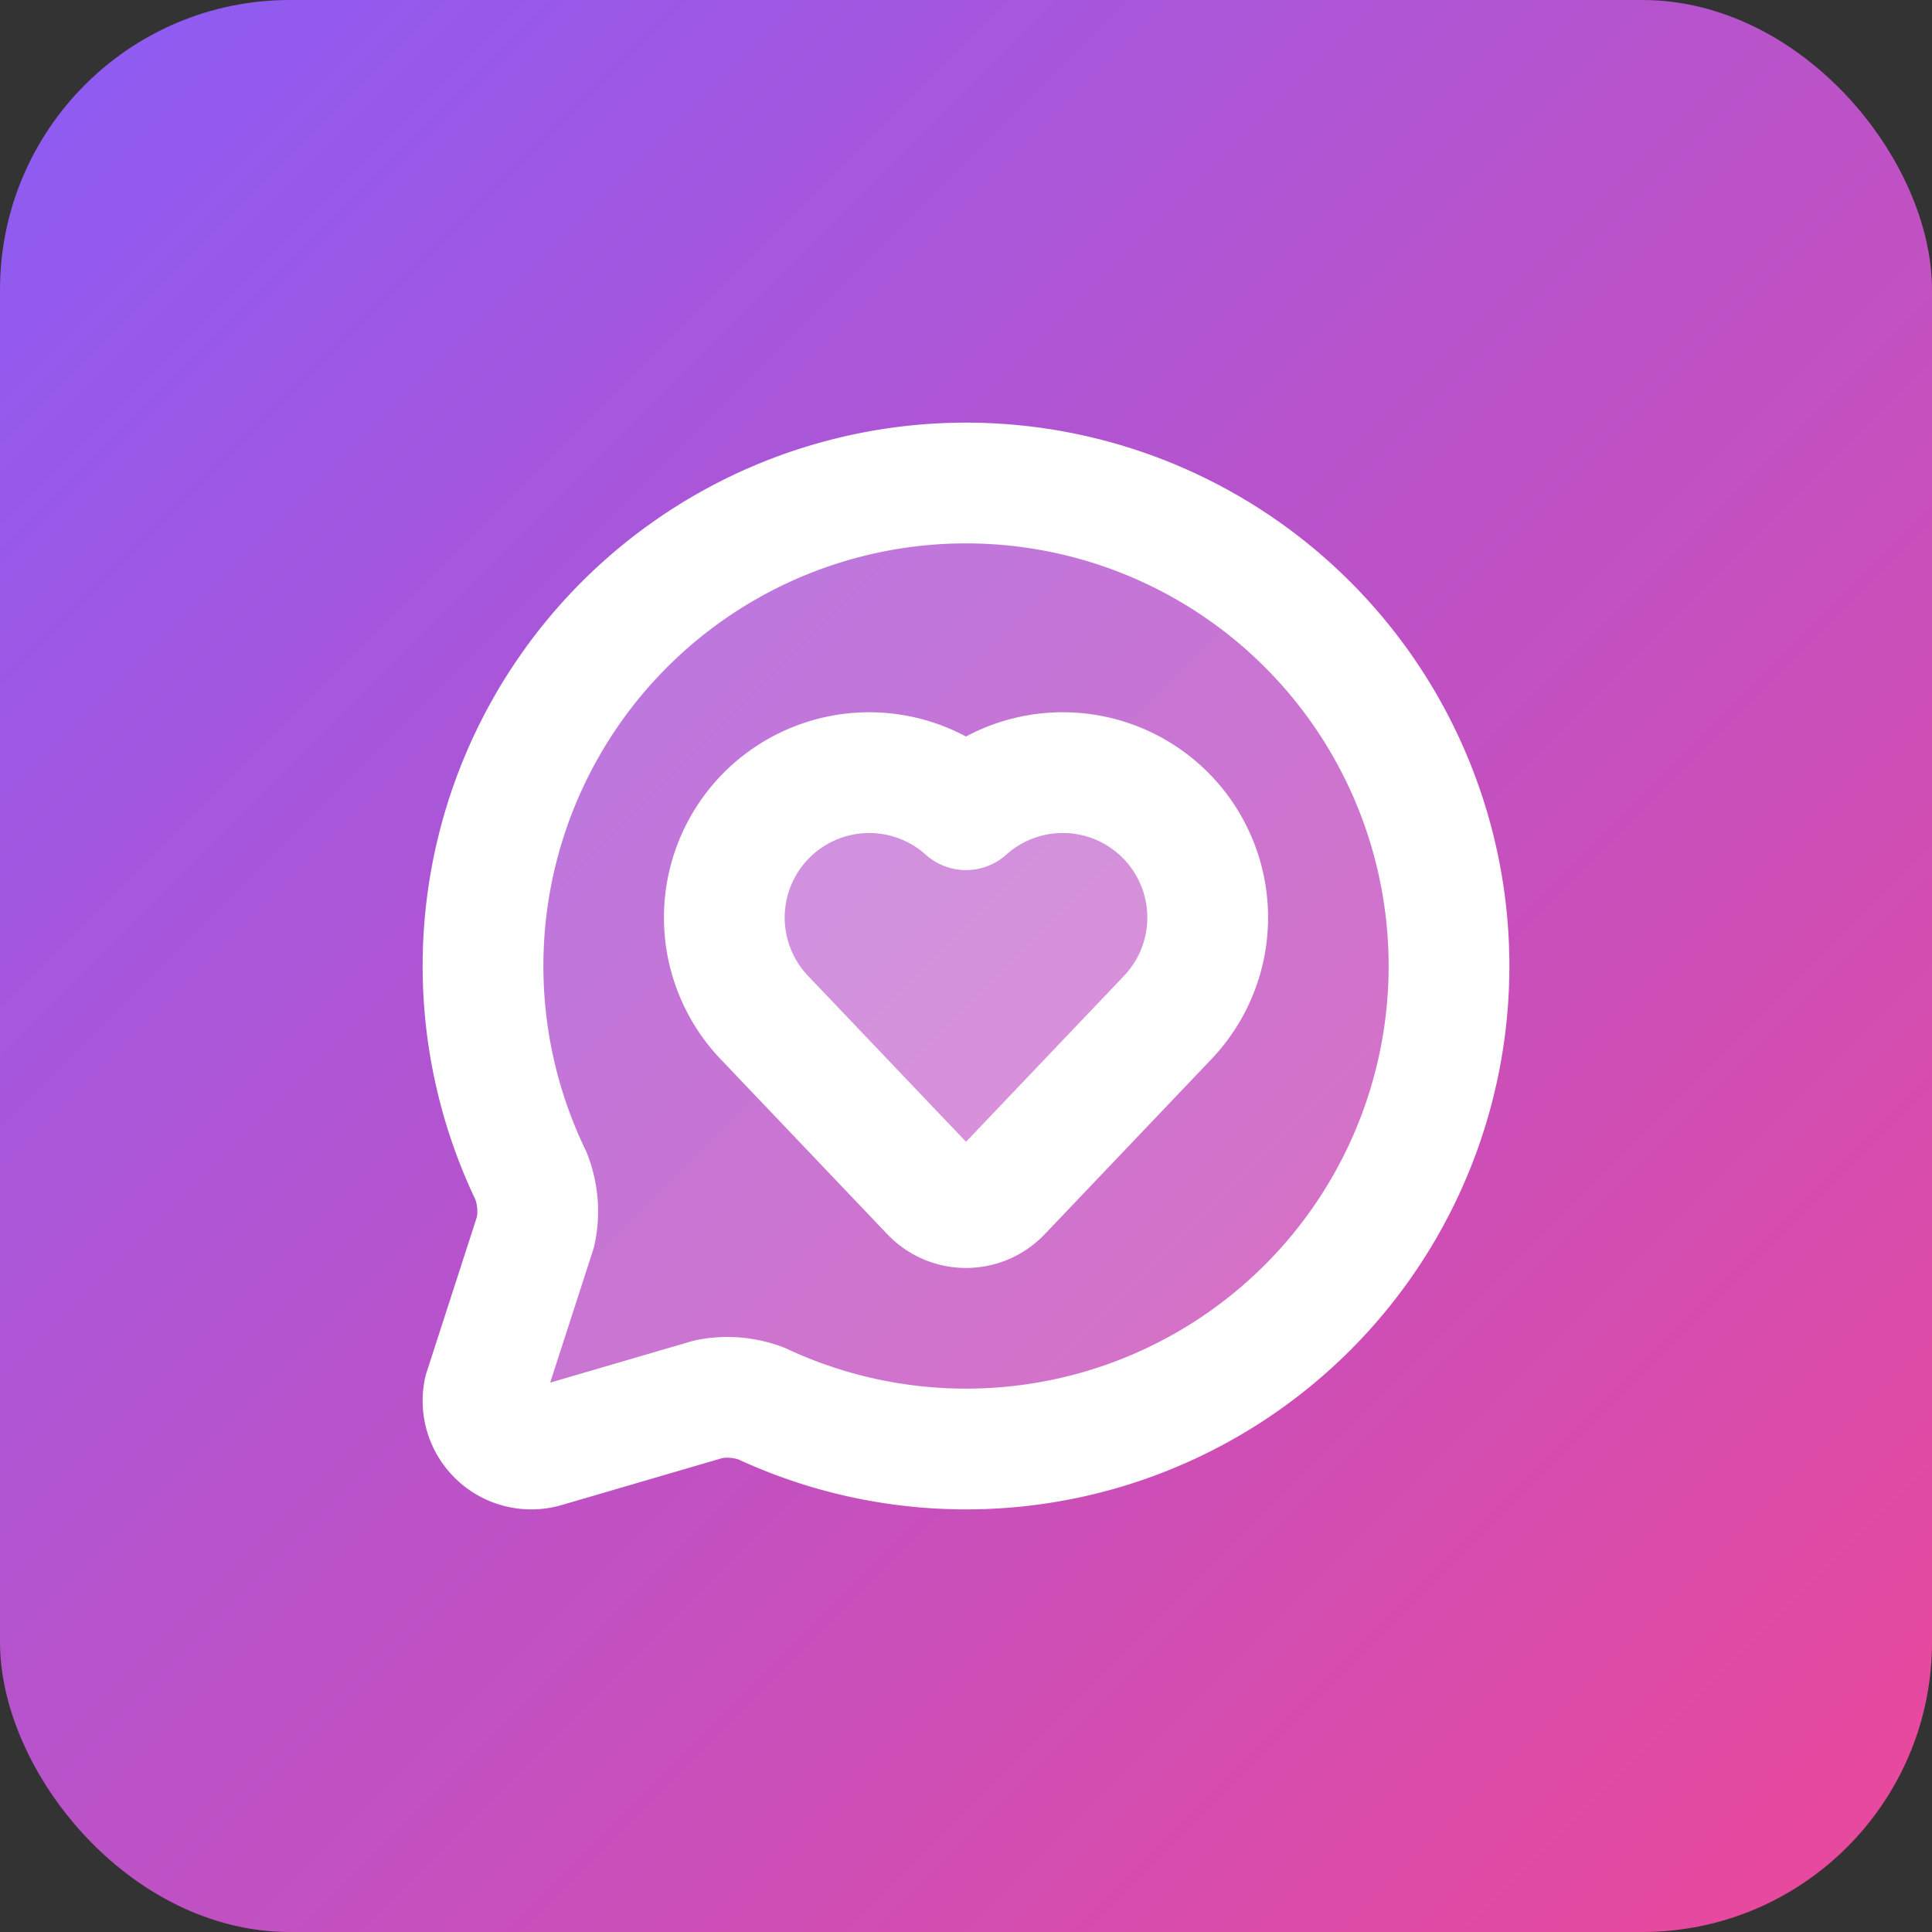 <svg xmlns="http://www.w3.org/2000/svg" viewBox="0 0 100 100" fill="none">
  <rect x="0" y="0" width="100" height="100" fill="#333333" stroke="none"/>
  <!-- Gradient Definitions -->
  <defs>
    <linearGradient id="bgGradient" x1="0%" y1="0%" x2="100%" y2="100%">
      <stop offset="0%" style="stop-color:#8b5cf6;stop-opacity:1" />
      <stop offset="100%" style="stop-color:#ec4899;stop-opacity:1" />
    </linearGradient>
  </defs>
  
  <!-- Background with rounded corners (matching rounded-xl) -->
  <rect width="100" height="100" rx="15" fill="url(#bgGradient)"/>
  
  <!-- MessageCircleHeart Icon (scaled and centered) -->
  <g transform="translate(50, 50) scale(2.5) translate(-12, -12)">
    <!-- Message bubble path -->
    <path d="M2.992 16.342a2 2 0 0 1 .094 1.167l-1.065 3.29a1 1 0 0 0 1.236 1.168l3.413-.998a2 2 0 0 1 1.099.092 10 10 0 1 0-4.777-4.719" 
          stroke="white" 
          stroke-width="2.5" 
          stroke-linecap="round" 
          stroke-linejoin="round" 
          fill="rgba(255,255,255,0.2)"/>
    
    <!-- Heart path -->
    <path d="M7.828 13.07A3 3 0 0 1 12 8.764a3 3 0 0 1 5.004 2.224 3 3 0 0 1-.832 2.083l-3.447 3.62a1 1 0 0 1-1.45-.001z" 
          stroke="white" 
          stroke-width="2.5" 
          stroke-linecap="round" 
          stroke-linejoin="round" 
          fill="rgba(255,255,255,0.2)"/>
  </g>
</svg>
